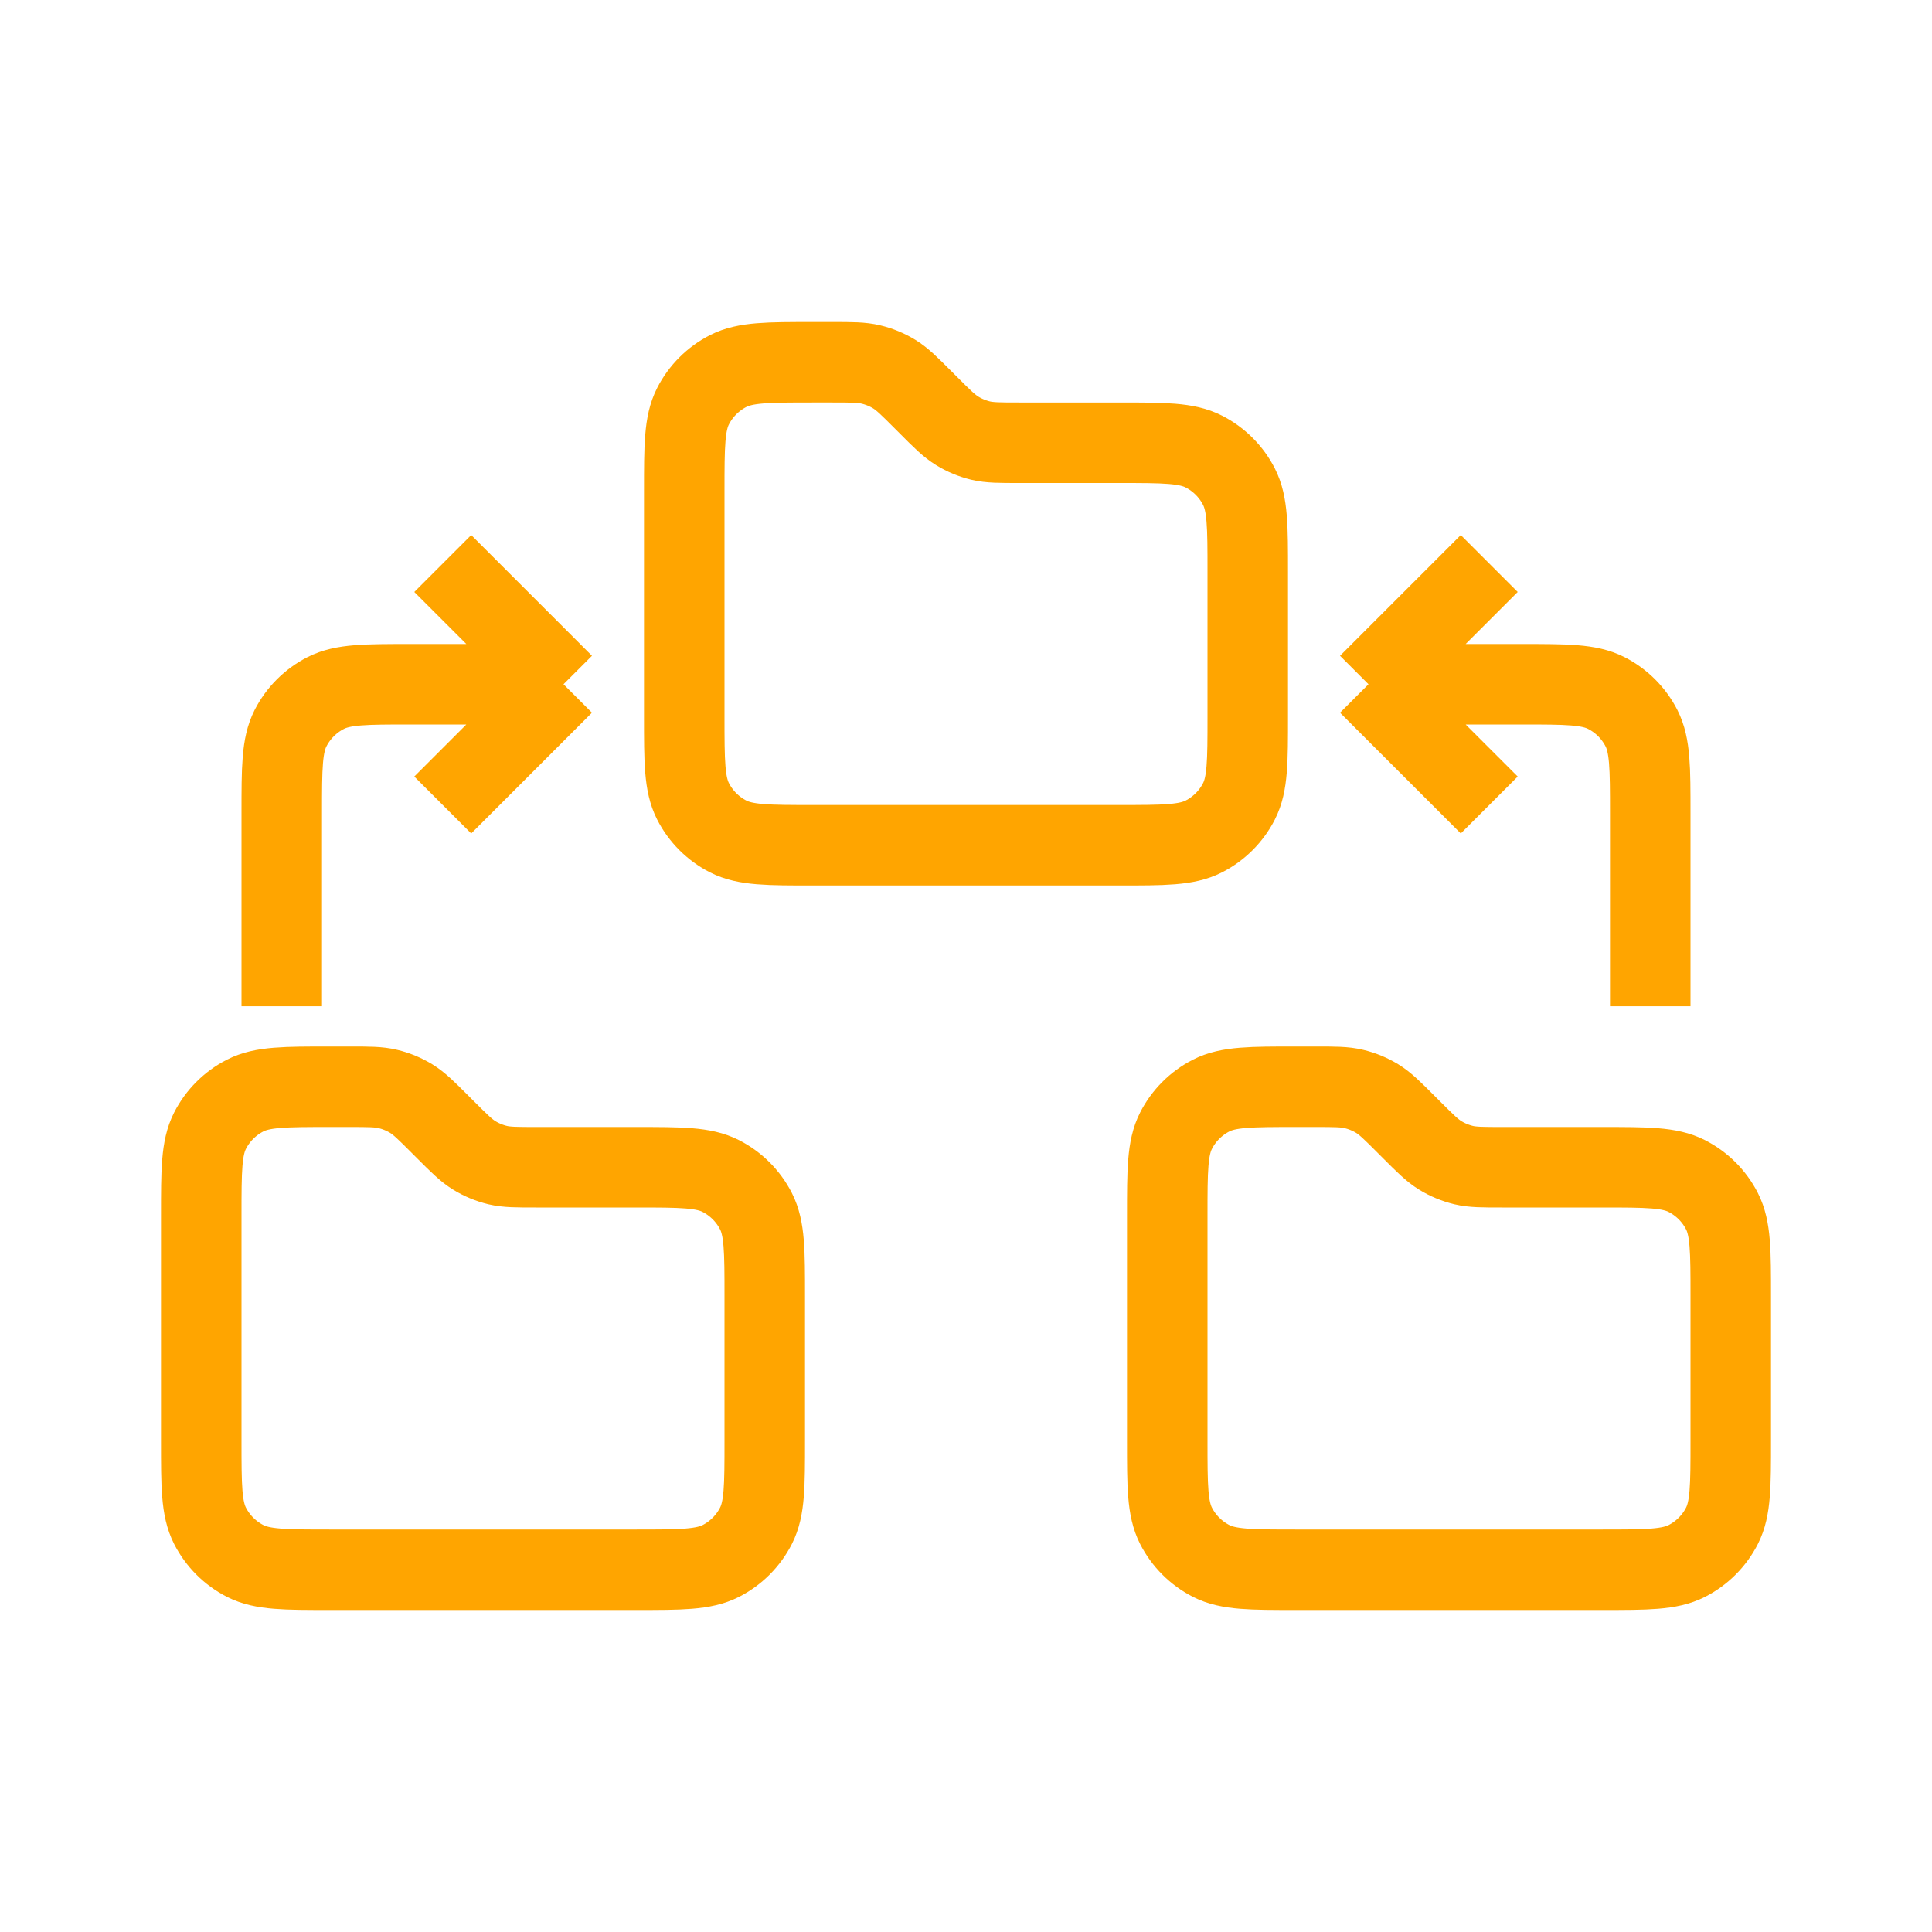 <!DOCTYPE svg PUBLIC "-//W3C//DTD SVG 1.1//EN" "http://www.w3.org/Graphics/SVG/1.1/DTD/svg11.dtd">

<!-- Uploaded to: SVG Repo, www.svgrepo.com, Transformed by: SVG Repo Mixer Tools -->
<svg width="35px" height="35px" viewBox="0 0 24 24" fill="none" xmlns="http://www.w3.org/2000/svg">

<g id="SVGRepo_bgCarrier" stroke-width="0"/>

<g id="SVGRepo_tracerCarrier" stroke-linecap="round" stroke-linejoin="round"/>

<g id="SVGRepo_iconCarrier"> <path d="M2.5 15.1C2.5 14.54 2.5 14.26 2.609 14.046C2.705 13.858 2.858 13.705 3.046 13.609C3.26 13.5 3.54 13.5 4.1 13.5H4.337C4.582 13.5 4.704 13.5 4.819 13.528C4.921 13.552 5.019 13.593 5.108 13.647C5.209 13.709 5.296 13.796 5.469 13.969L5.531 14.031C5.704 14.204 5.791 14.291 5.892 14.353C5.981 14.408 6.079 14.448 6.181 14.473C6.296 14.5 6.418 14.5 6.663 14.5L7.9 14.5C8.46 14.5 8.74 14.5 8.954 14.609C9.142 14.705 9.295 14.858 9.391 15.046C9.5 15.26 9.5 15.54 9.5 16.1V17.9C9.5 18.46 9.5 18.74 9.391 18.954C9.295 19.142 9.142 19.295 8.954 19.391C8.74 19.5 8.46 19.5 7.9 19.5H4.1C3.54 19.5 3.26 19.5 3.046 19.391C2.858 19.295 2.705 19.142 2.609 18.954C2.5 18.74 2.5 18.46 2.5 17.9V15.1Z" stroke="#FFA500"/> <path d="M14.5 15.1C14.5 14.54 14.5 14.26 14.609 14.046C14.705 13.858 14.858 13.705 15.046 13.609C15.26 13.5 15.54 13.5 16.1 13.5H16.337C16.582 13.5 16.704 13.5 16.819 13.528C16.921 13.552 17.019 13.593 17.108 13.647C17.209 13.709 17.296 13.796 17.469 13.969L17.531 14.031C17.704 14.204 17.791 14.291 17.892 14.353C17.981 14.408 18.079 14.448 18.181 14.473C18.296 14.5 18.418 14.5 18.663 14.5L19.9 14.5C20.46 14.5 20.74 14.5 20.954 14.609C21.142 14.705 21.295 14.858 21.391 15.046C21.5 15.26 21.5 15.54 21.5 16.1V17.9C21.5 18.46 21.5 18.74 21.391 18.954C21.295 19.142 21.142 19.295 20.954 19.391C20.74 19.5 20.46 19.5 19.9 19.5H16.1C15.54 19.5 15.26 19.5 15.046 19.391C14.858 19.295 14.705 19.142 14.609 18.954C14.5 18.74 14.5 18.46 14.5 17.9V15.1Z" stroke="#FFA500"/> <path d="M3.5 12.5V10.1C3.5 9.54 3.5 9.26 3.609 9.046C3.705 8.858 3.858 8.705 4.046 8.609C4.26 8.5 4.54 8.5 5.1 8.5H7M7 8.5L5.5 7M7 8.5L5.5 10" stroke="#FFA500"/> <path d="M20.5 12.5V10.1C20.5 9.54 20.5 9.26 20.391 9.046C20.295 8.858 20.142 8.705 19.954 8.609C19.74 8.5 19.46 8.5 18.9 8.5H17M17 8.5L18.5 7M17 8.5L18.5 10" stroke="#FFA500"/> <path d="M8.5 6.1C8.5 5.54 8.5 5.26 8.609 5.046C8.705 4.858 8.858 4.705 9.046 4.609C9.26 4.5 9.54 4.5 10.1 4.5H10.337C10.582 4.5 10.704 4.5 10.819 4.528C10.921 4.552 11.019 4.593 11.108 4.647C11.209 4.709 11.296 4.796 11.469 4.969L11.531 5.031C11.704 5.205 11.791 5.291 11.892 5.353C11.981 5.408 12.079 5.448 12.181 5.473C12.296 5.5 12.418 5.5 12.663 5.5L13.9 5.5C14.46 5.5 14.74 5.5 14.954 5.609C15.142 5.705 15.295 5.858 15.391 6.046C15.5 6.26 15.5 6.54 15.5 7.1V8.9C15.5 9.46 15.5 9.74 15.391 9.954C15.295 10.142 15.142 10.295 14.954 10.391C14.74 10.5 14.46 10.5 13.9 10.5H10.1C9.54 10.5 9.26 10.5 9.046 10.391C8.858 10.295 8.705 10.142 8.609 9.954C8.5 9.74 8.5 9.46 8.5 8.9V6.1Z" stroke="#FFA500"/> </g>

</svg>